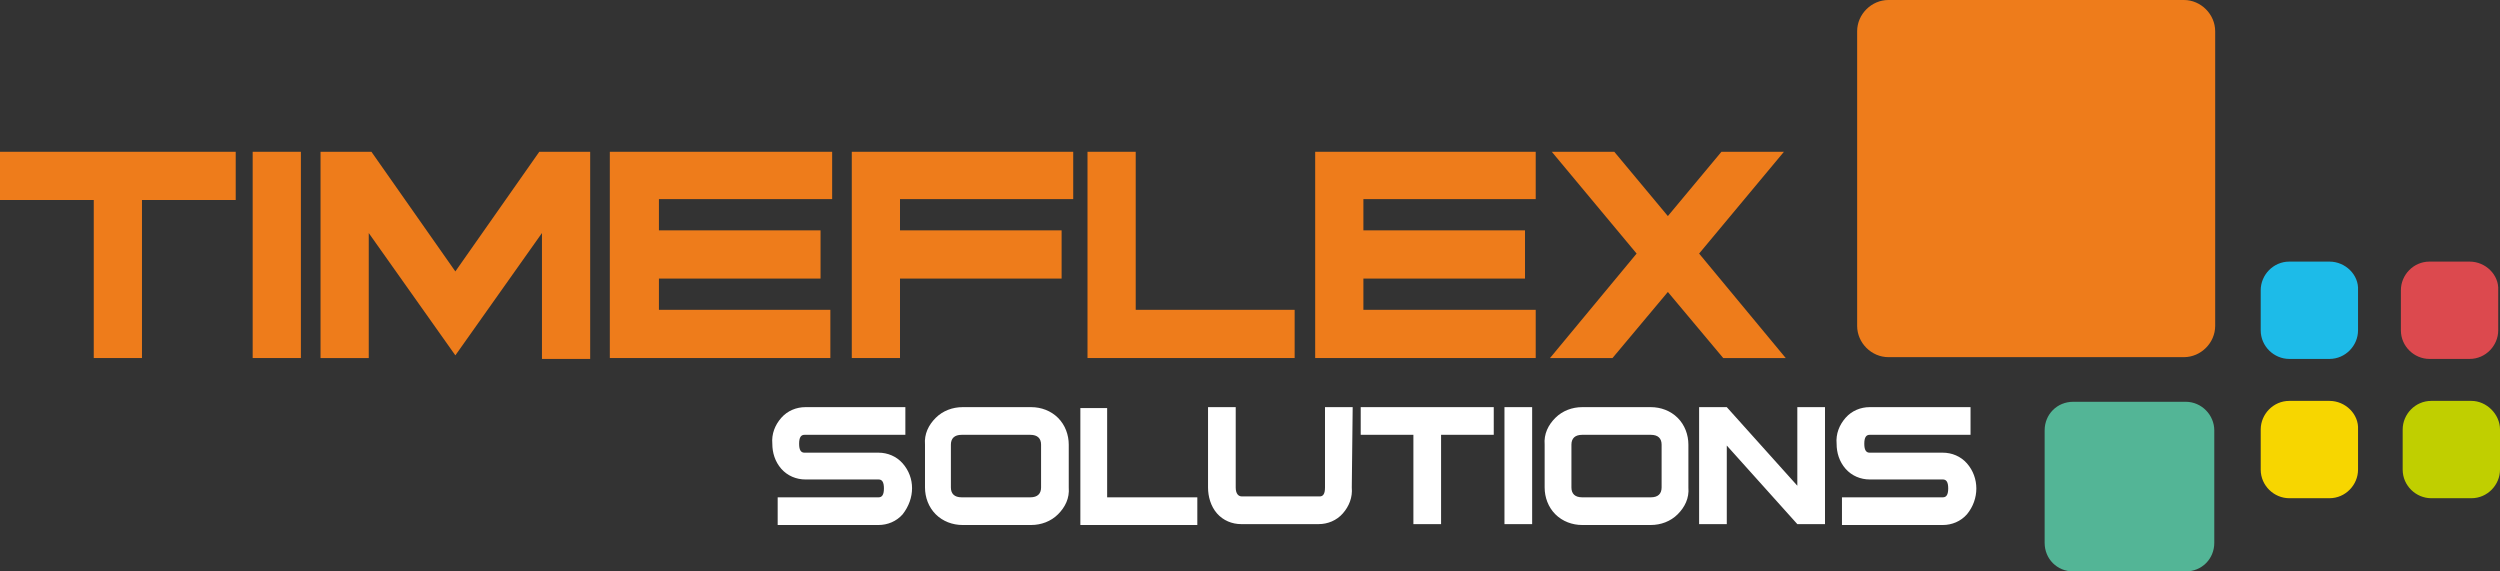 <?xml version="1.0" encoding="utf-8"?>
<!-- Generator: Adobe Illustrator 26.5.0, SVG Export Plug-In . SVG Version: 6.00 Build 0)  -->
<svg version="1.1" id="TimeflexLogo" xmlns="http://www.w3.org/2000/svg" xmlns:xlink="http://www.w3.org/1999/xlink" x="0px"
	 y="0px" viewBox="0 0 280 64" style="enable-background:new 0 0 280 64;" xml:space="preserve">
<rect x="0" y="0" width="280" height="64" fill="#333333" stroke="none"/>
<style type="text/css">
	.st0{fill:#EE7C1B;}
	.st1{fill:#F7D600;}
	.st2{fill:#53B596;}
	.st3{fill:#1DBBE8;}
	.st4{fill:#DC494E;}
	.st5{fill:#C0CF00;}
	.st6{fill:#FFFFFF;}
</style>
<path id="T" class="st0" d="M0,17v5.4h10.5v17.7h5.4V22.4h10.5V17H0z"/>
<rect id="I" x="28.3" y="17" class="st0" width="5.4" height="23.1"/>
<path id="M" class="st0" d="M60.4,17L51,30.4L41.6,17h-5.7v23.1h5.4v-14L51,39.8l9.7-13.7v14.1h5.4V17H60.4z"/>
<path id="E" class="st0" d="M68.3,17v23.1H93v-5.4H73.8v-3.5h18.1v-5.4H73.8v-3.5h19.4V17H68.3z"/>
<path id="F" class="st0" d="M95.4,17v23.1h5.4v-8.9h18.1v-5.4h-18.1v-3.5h19.4V17H95.4z"/>
<path id="L" class="st0" d="M121.8,17v23.1H145v-5.4h-17.8V17H121.8z"/>
<path id="E2" class="st0" d="M147.3,17v23.1H172v-5.4h-19.3v-3.5h18.1v-5.4h-18.1v-3.5H172V17H147.3z"/>
<path id="X" class="st0" d="M192.8,17l-6,7.2l-6-7.2h-7l9.5,11.4l-9.7,11.7h7l6.2-7.4l6.2,7.4h7l-9.7-11.7l9.5-11.4L192.8,17z"/>
<path id="yellow" class="st1" d="M260.9,44.9h-4.5c-1.8,0-3.2,1.5-3.2,3.2v4.5c0,1.8,1.5,3.2,3.2,3.2h4.5c1.8,0,3.2-1.5,3.2-3.2
	v-4.5C264.2,46.4,262.7,44.9,260.9,44.9"/>
<path id="mint" class="st2" d="M244.8,45h-12.6c-1.8,0-3.2,1.4-3.2,3.2v12.6c0,1.8,1.4,3.2,3.2,3.2h12.6c1.8,0,3.2-1.4,3.2-3.2V48.2
	C248,46.5,246.6,45,244.8,45"/>
<path id="cyan" class="st3" d="M260.9,29.3h-4.5c-1.8,0-3.2,1.5-3.2,3.2V37c0,1.8,1.5,3.2,3.2,3.2h4.5c1.8,0,3.2-1.5,3.2-3.2v-4.5
	C264.2,30.8,262.7,29.3,260.9,29.3"/>
<path id="red" class="st4" d="M276.6,29.3h-4.5c-1.8,0-3.2,1.5-3.2,3.2V37c0,1.8,1.5,3.2,3.2,3.2h4.5c1.8,0,3.2-1.5,3.2-3.2v-4.5
	C279.9,30.8,278.4,29.3,276.6,29.3"/>
<path id="green" class="st5" d="M276.8,44.9h-4.5c-1.8,0-3.2,1.5-3.2,3.2v4.5c0,1.8,1.5,3.2,3.2,3.2h4.5c1.8,0,3.2-1.5,3.2-3.2v-4.5
	C280,46.4,278.5,44.9,276.8,44.9"/>
<path id="orange" class="st0" d="M211.5,40h33.1c1.9,0,3.5-1.6,3.5-3.5v-33c0-1.9-1.6-3.5-3.5-3.5h-33.1c-1.9,0-3.5,1.6-3.5,3.5v33
	C208,38.4,209.6,40,211.5,40"/>
<path id="solutuions" class="st6" d="M220.3,51.9c-0.7-0.8-1.7-1.2-2.7-1.2h-8.2c-0.4,0-0.6-0.3-0.6-1s0.2-1,0.6-1h11.3v-3.1h-11.3
	c-1,0-2,0.4-2.7,1.2s-1.1,1.8-1,2.9c0,1,0.3,2,1,2.8s1.7,1.2,2.7,1.2h8.2c0.4,0,0.6,0.3,0.6,1s-0.2,1-0.6,1h-11.3v3.1h11.3
	c1,0,2-0.4,2.7-1.2C221.7,55.9,221.7,53.5,220.3,51.9 M204.4,45.6h-3.1v8.8l-7.9-8.8h-3.1v13.1h3.1v-8.8l7.9,8.8h3.1V45.6z
	 M184.9,55.7h-7.7c-0.8,0-1.2-0.4-1.2-1.1v-4.8c0-0.7,0.4-1.1,1.2-1.1h7.7c0.8,0,1.2,0.4,1.2,1.1v4.8
	C186.1,55.3,185.7,55.7,184.9,55.7 M189.1,49.8c0-1.1-0.4-2.2-1.2-3s-1.9-1.2-3-1.2h-7.7c-1.1,0-2.2,0.4-3,1.2s-1.3,1.8-1.2,3v4.8
	c0,1.1,0.4,2.2,1.2,3s1.9,1.2,3,1.2h7.7c1.1,0,2.2-0.4,3-1.2s1.3-1.8,1.2-3V49.8z M171.6,45.6h-3.1v13.1h3.1V45.6z M167.3,45.6
	h-14.9v3.1h5.9v10h3.1v-10h5.9V45.6z M151.5,45.6h-3.1v9c0,0.7-0.2,1-0.6,1h-8.7c-0.4,0-0.7-0.3-0.7-1v-9h-3.1v9c0,1,0.3,2.1,1,2.9
	c0.7,0.8,1.7,1.2,2.7,1.2h8.7c1,0,2-0.4,2.7-1.2s1.1-1.8,1-2.9L151.5,45.6z M134.1,55.7H124v-10h-3v13.1h13.1V55.7z M115.4,55.7
	h-7.7c-0.8,0-1.2-0.4-1.2-1.1v-4.8c0-0.7,0.4-1.1,1.2-1.1h7.7c0.8,0,1.2,0.4,1.2,1.1v4.8C116.6,55.3,116.2,55.7,115.4,55.7
	 M119.7,49.8c0-1.1-0.4-2.2-1.2-3c-0.8-0.8-1.9-1.2-3-1.2h-7.7c-1.1,0-2.2,0.4-3,1.2s-1.3,1.8-1.2,3v4.8c0,1.1,0.4,2.2,1.2,3
	c0.8,0.8,1.9,1.2,3,1.2h7.7c1.1,0,2.2-0.4,3-1.2s1.3-1.8,1.2-3V49.8z M101.1,51.9c-0.7-0.8-1.7-1.2-2.7-1.2h-8.3
	c-0.4,0-0.6-0.3-0.6-1s0.2-1,0.6-1h11.3v-3.1H90.2c-1,0-2,0.4-2.7,1.2s-1.1,1.8-1,2.9c0,1,0.3,2,1,2.8s1.7,1.2,2.7,1.2h8.2
	c0.4,0,0.6,0.3,0.6,1s-0.2,1-0.6,1H87.1v3.1h11.3c1,0,2-0.4,2.7-1.2C102.5,55.8,102.5,53.5,101.1,51.9"/>
</svg>

